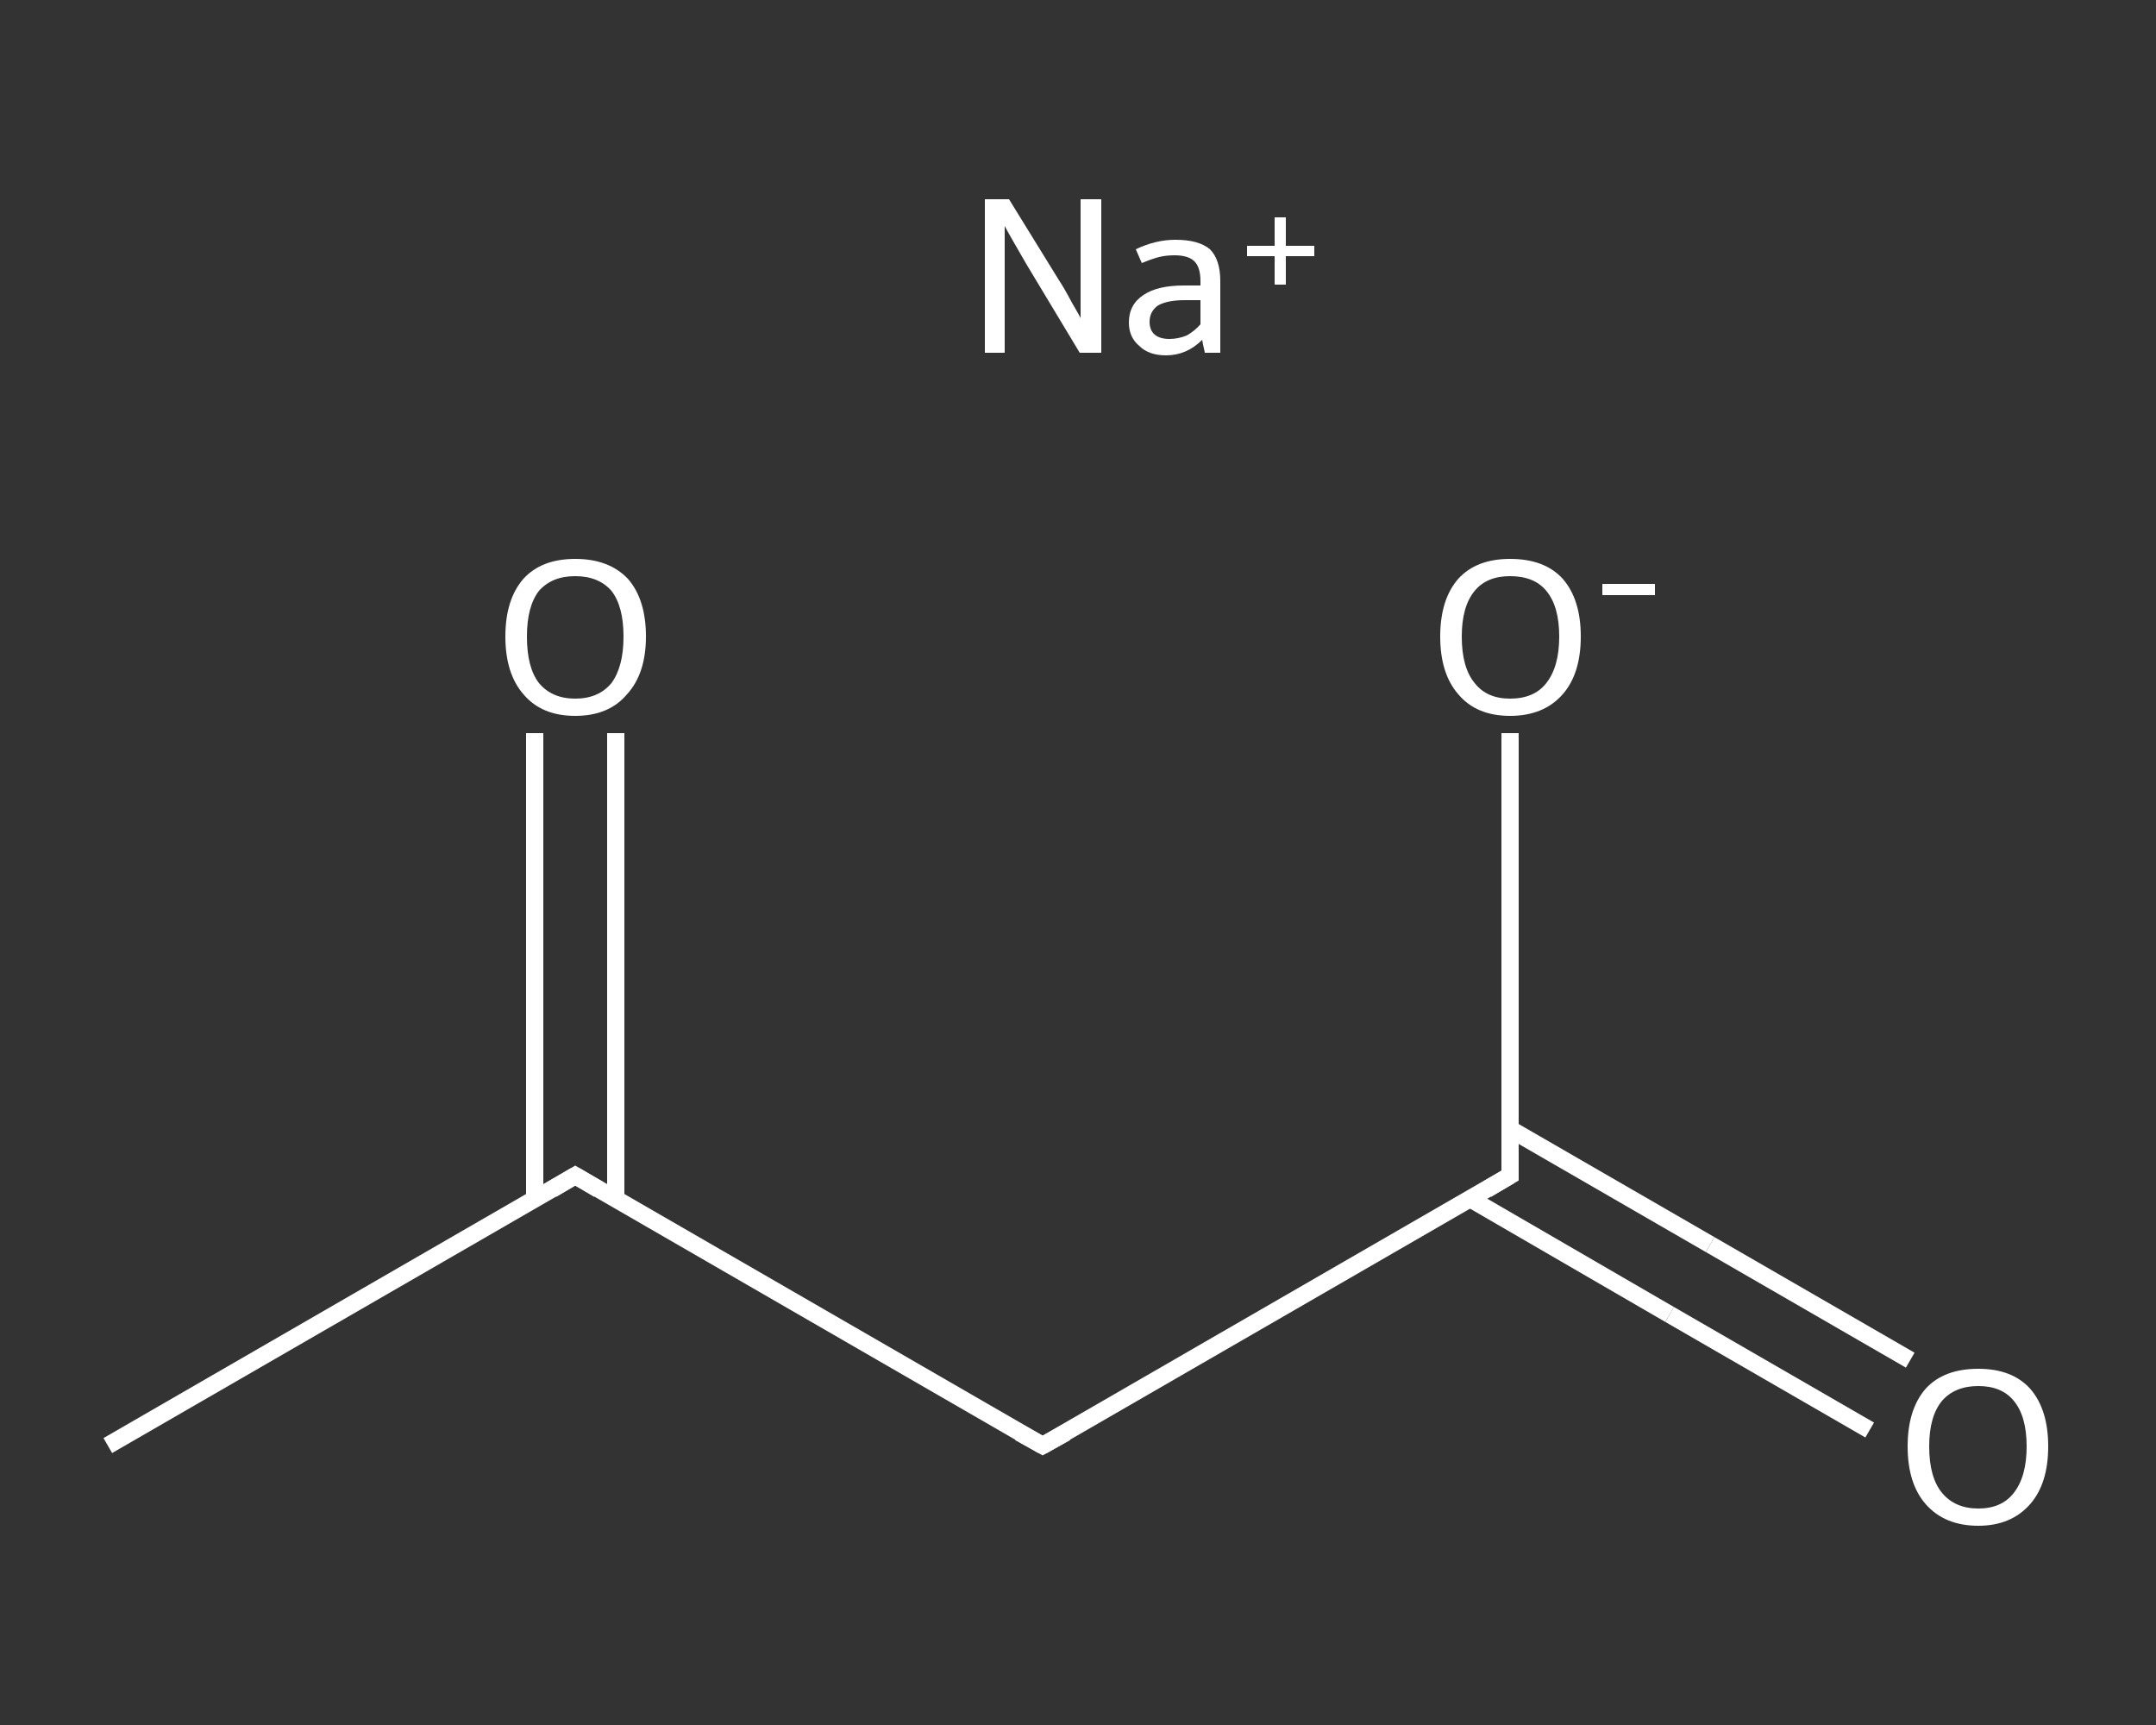 <?xml version='1.0' encoding='iso-8859-1'?>
<svg version='1.1' baseProfile='full'
              xmlns='http://www.w3.org/2000/svg'
                      xmlns:rdkit='http://www.rdkit.org/xml'
                      xmlns:xlink='http://www.w3.org/1999/xlink'
                  xml:space='preserve'
width='250px' height='200px' viewBox='0 0 250 200'>
<rect x="0" y="0" width="250" height="200" fill="#333333" stroke="none"/>
<!-- END OF HEADER -->
<rect style='opacity:1.0;fill:transparent;stroke:none' width='250.0' height='200.0' x='0.0' y='0.0'> </rect>
<path class='bond-0 atom-0 atom-1' d='M 12.5,167.6 L 66.7,136.3' style='fill:none;fill-rule:evenodd;stroke:#FFFFFF;stroke-width:2.0px;stroke-linecap:butt;stroke-linejoin:miter;stroke-opacity:1' />
<path class='bond-1 atom-1 atom-2' d='M 71.4,139.0 L 71.4,112.0' style='fill:none;fill-rule:evenodd;stroke:#FFFFFF;stroke-width:2.0px;stroke-linecap:butt;stroke-linejoin:miter;stroke-opacity:1' />
<path class='bond-1 atom-1 atom-2' d='M 71.4,112.0 L 71.4,85.0' style='fill:none;fill-rule:evenodd;stroke:#FFFFFF;stroke-width:2.0px;stroke-linecap:butt;stroke-linejoin:miter;stroke-opacity:1' />
<path class='bond-1 atom-1 atom-2' d='M 62.0,139.0 L 62.0,112.0' style='fill:none;fill-rule:evenodd;stroke:#FFFFFF;stroke-width:2.0px;stroke-linecap:butt;stroke-linejoin:miter;stroke-opacity:1' />
<path class='bond-1 atom-1 atom-2' d='M 62.0,112.0 L 62.0,85.0' style='fill:none;fill-rule:evenodd;stroke:#FFFFFF;stroke-width:2.0px;stroke-linecap:butt;stroke-linejoin:miter;stroke-opacity:1' />
<path class='bond-2 atom-1 atom-3' d='M 66.7,136.3 L 120.9,167.6' style='fill:none;fill-rule:evenodd;stroke:#FFFFFF;stroke-width:2.0px;stroke-linecap:butt;stroke-linejoin:miter;stroke-opacity:1' />
<path class='bond-3 atom-3 atom-4' d='M 120.9,167.6 L 175.1,136.3' style='fill:none;fill-rule:evenodd;stroke:#FFFFFF;stroke-width:2.0px;stroke-linecap:butt;stroke-linejoin:miter;stroke-opacity:1' />
<path class='bond-4 atom-4 atom-5' d='M 170.5,139.0 L 193.6,152.4' style='fill:none;fill-rule:evenodd;stroke:#FFFFFF;stroke-width:2.0px;stroke-linecap:butt;stroke-linejoin:miter;stroke-opacity:1' />
<path class='bond-4 atom-4 atom-5' d='M 193.6,152.4 L 216.8,165.8' style='fill:none;fill-rule:evenodd;stroke:#FFFFFF;stroke-width:2.0px;stroke-linecap:butt;stroke-linejoin:miter;stroke-opacity:1' />
<path class='bond-4 atom-4 atom-5' d='M 175.1,130.9 L 198.3,144.3' style='fill:none;fill-rule:evenodd;stroke:#FFFFFF;stroke-width:2.0px;stroke-linecap:butt;stroke-linejoin:miter;stroke-opacity:1' />
<path class='bond-4 atom-4 atom-5' d='M 198.3,144.3 L 221.5,157.7' style='fill:none;fill-rule:evenodd;stroke:#FFFFFF;stroke-width:2.0px;stroke-linecap:butt;stroke-linejoin:miter;stroke-opacity:1' />
<path class='bond-5 atom-4 atom-6' d='M 175.1,136.3 L 175.1,110.7' style='fill:none;fill-rule:evenodd;stroke:#FFFFFF;stroke-width:2.0px;stroke-linecap:butt;stroke-linejoin:miter;stroke-opacity:1' />
<path class='bond-5 atom-4 atom-6' d='M 175.1,110.7 L 175.1,85.0' style='fill:none;fill-rule:evenodd;stroke:#FFFFFF;stroke-width:2.0px;stroke-linecap:butt;stroke-linejoin:miter;stroke-opacity:1' />
<path d='M 64.0,137.9 L 66.7,136.3 L 69.4,137.9' style='fill:none;stroke:#FFFFFF;stroke-width:2.0px;stroke-linecap:butt;stroke-linejoin:miter;stroke-opacity:1;' />
<path d='M 118.2,166.1 L 120.9,167.6 L 123.6,166.1' style='fill:none;stroke:#FFFFFF;stroke-width:2.0px;stroke-linecap:butt;stroke-linejoin:miter;stroke-opacity:1;' />
<path d='M 172.4,137.9 L 175.1,136.3 L 175.1,135.0' style='fill:none;stroke:#FFFFFF;stroke-width:2.0px;stroke-linecap:butt;stroke-linejoin:miter;stroke-opacity:1;' />
<path class='atom-2' d='M 58.6 73.8
Q 58.6 69.5, 60.7 67.1
Q 62.8 64.8, 66.7 64.8
Q 70.6 64.8, 72.8 67.1
Q 74.9 69.5, 74.9 73.8
Q 74.9 78.1, 72.7 80.5
Q 70.6 83.0, 66.7 83.0
Q 62.8 83.0, 60.7 80.5
Q 58.6 78.1, 58.6 73.8
M 66.7 81.0
Q 69.4 81.0, 70.9 79.2
Q 72.3 77.3, 72.3 73.8
Q 72.3 70.3, 70.9 68.5
Q 69.4 66.8, 66.7 66.8
Q 64.0 66.8, 62.5 68.5
Q 61.1 70.3, 61.1 73.8
Q 61.1 77.4, 62.5 79.2
Q 64.0 81.0, 66.7 81.0
' fill='#FFFFFF'/>
<path class='atom-5' d='M 221.2 167.7
Q 221.2 163.4, 223.3 161.0
Q 225.4 158.7, 229.4 158.7
Q 233.3 158.7, 235.4 161.0
Q 237.5 163.4, 237.5 167.7
Q 237.5 172.0, 235.4 174.4
Q 233.2 176.9, 229.4 176.9
Q 225.5 176.9, 223.3 174.4
Q 221.2 172.0, 221.2 167.7
M 229.4 174.9
Q 232.1 174.9, 233.5 173.1
Q 235.0 171.2, 235.0 167.7
Q 235.0 164.2, 233.5 162.4
Q 232.1 160.7, 229.4 160.7
Q 226.7 160.7, 225.2 162.4
Q 223.7 164.2, 223.7 167.7
Q 223.7 171.3, 225.2 173.1
Q 226.7 174.9, 229.4 174.9
' fill='#FFFFFF'/>
<path class='atom-6' d='M 167.0 73.8
Q 167.0 69.5, 169.1 67.1
Q 171.2 64.8, 175.1 64.8
Q 179.1 64.8, 181.2 67.1
Q 183.3 69.5, 183.3 73.8
Q 183.3 78.1, 181.2 80.5
Q 179.0 83.0, 175.1 83.0
Q 171.2 83.0, 169.1 80.5
Q 167.0 78.1, 167.0 73.8
M 175.1 81.0
Q 177.9 81.0, 179.3 79.2
Q 180.8 77.3, 180.8 73.8
Q 180.8 70.3, 179.3 68.5
Q 177.9 66.8, 175.1 66.8
Q 172.4 66.8, 171.0 68.5
Q 169.5 70.3, 169.5 73.8
Q 169.5 77.4, 171.0 79.2
Q 172.4 81.0, 175.1 81.0
' fill='#FFFFFF'/>
<path class='atom-6' d='M 185.8 67.7
L 191.9 67.7
L 191.9 69.0
L 185.8 69.0
L 185.8 67.7
' fill='#FFFFFF'/>
<path class='atom-7' d='M 117.0 23.1
L 122.8 32.5
Q 123.4 33.4, 124.3 35.1
Q 125.3 36.8, 125.3 36.9
L 125.3 23.1
L 127.7 23.1
L 127.7 40.9
L 125.2 40.9
L 119.0 30.6
Q 118.3 29.4, 117.5 28.0
Q 116.7 26.6, 116.5 26.2
L 116.5 40.9
L 114.2 40.9
L 114.2 23.1
L 117.0 23.1
' fill='#FFFFFF'/>
<path class='atom-7' d='M 130.9 37.4
Q 130.9 35.3, 132.6 34.2
Q 134.2 33.1, 137.3 33.1
L 139.2 33.1
L 139.2 32.6
Q 139.2 31.0, 138.5 30.3
Q 137.8 29.6, 136.2 29.6
Q 135.2 29.6, 134.4 29.8
Q 133.6 30.0, 132.4 30.5
L 131.7 28.9
Q 134.0 27.8, 136.3 27.8
Q 139.0 27.8, 140.3 28.9
Q 141.5 30.1, 141.5 32.6
L 141.5 40.9
L 139.7 40.9
Q 139.7 40.8, 139.6 40.4
Q 139.5 40.0, 139.4 39.4
Q 137.6 41.2, 135.2 41.2
Q 133.2 41.2, 132.1 40.1
Q 130.9 39.1, 130.9 37.4
M 133.3 37.3
Q 133.3 38.3, 133.9 38.8
Q 134.5 39.3, 135.6 39.3
Q 136.6 39.3, 137.6 38.9
Q 138.5 38.4, 139.2 37.6
L 139.2 34.8
L 137.4 34.8
Q 135.4 34.8, 134.3 35.4
Q 133.3 36.1, 133.3 37.3
' fill='#FFFFFF'/>
<path class='atom-7' d='M 144.6 28.5
L 147.8 28.5
L 147.8 25.2
L 149.1 25.2
L 149.1 28.5
L 152.4 28.5
L 152.4 29.7
L 149.1 29.7
L 149.1 33.0
L 147.8 33.0
L 147.8 29.7
L 144.6 29.7
L 144.6 28.5
' fill='#FFFFFF'/>
</svg>
